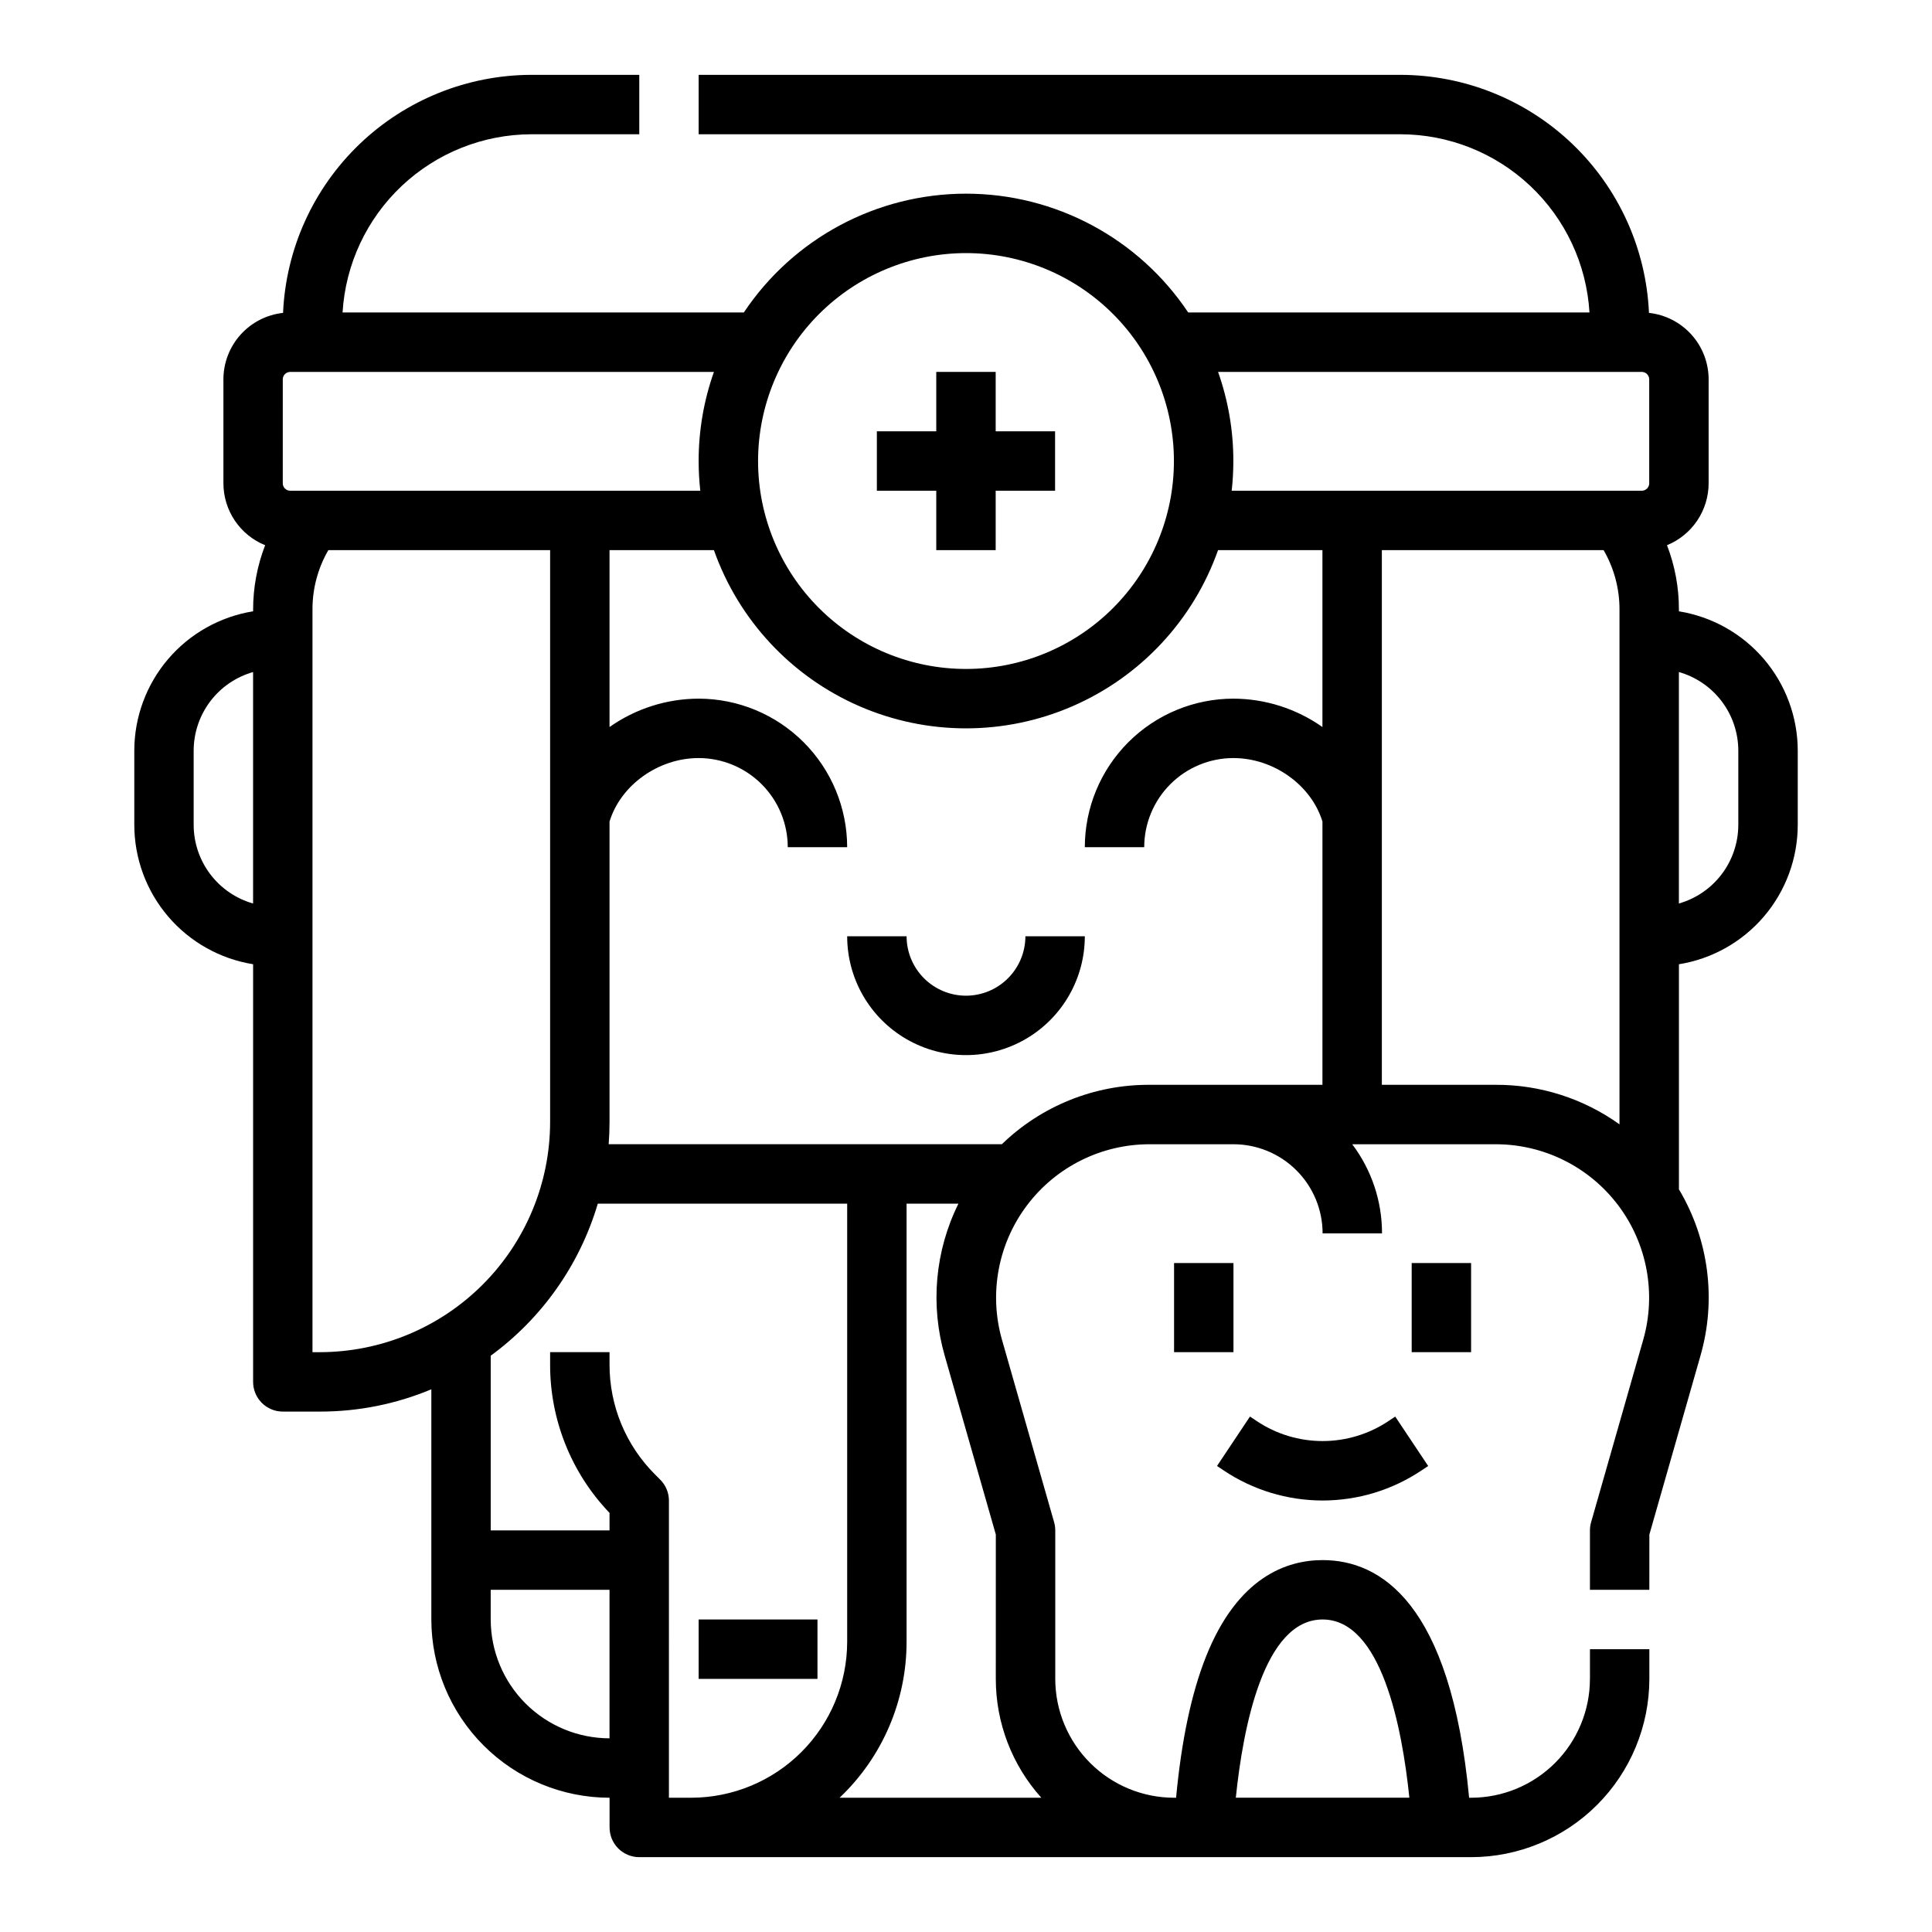 <?xml version="1.0" encoding="UTF-8"?>
<!-- Uploaded to: ICON Repo, www.svgrepo.com, Generator: ICON Repo Mixer Tools -->
<svg fill="#000000" width="800px" height="800px" version="1.1" viewBox="144 144 512 512" xmlns="http://www.w3.org/2000/svg">
 <g>
  <path d="m588.93 306v-0.465c0.012-5.832-1.059-11.613-3.16-17.051 3.258-1.332 6.051-3.602 8.012-6.523 1.965-2.922 3.019-6.363 3.023-9.883v-27.551c-0.008-4.367-1.621-8.578-4.539-11.828-2.914-3.246-6.93-5.309-11.27-5.781-0.754-16.973-8.02-32.996-20.285-44.746-12.27-11.746-28.594-18.312-45.582-18.336h-185.98v15.746h185.98c12.797 0.016 25.102 4.91 34.41 13.688 9.312 8.777 14.922 20.773 15.691 33.543h-106.34c-13.137-19.672-35.23-31.488-58.883-31.488-23.656 0-45.75 11.816-58.883 31.488h-106.34c0.766-12.77 6.379-24.766 15.688-33.543 9.309-8.777 21.613-13.672 34.41-13.688h28.535v-15.746h-28.535c-16.988 0.023-33.312 6.59-45.578 18.336-12.27 11.75-19.535 27.773-20.289 44.746-4.34 0.473-8.352 2.535-11.27 5.781-2.914 3.25-4.531 7.461-4.535 11.828v27.551c0.004 3.523 1.055 6.969 3.027 9.895 1.969 2.922 4.766 5.191 8.031 6.519-2.106 5.438-3.184 11.215-3.188 17.043v0.465c-8.777 1.418-16.766 5.91-22.535 12.672-5.769 6.766-8.941 15.363-8.953 24.254v19.68c0.012 8.891 3.184 17.488 8.953 24.254 5.769 6.766 13.758 11.258 22.535 12.672v110.68c0 2.086 0.828 4.09 2.305 5.566 1.477 1.477 3.481 2.305 5.566 2.305h9.84c10.137 0.012 20.172-1.996 29.52-5.902v61.008c0.016 12.523 4.996 24.527 13.852 33.383 8.855 8.855 20.859 13.836 33.383 13.848v7.875c0 2.086 0.828 4.09 2.305 5.566 1.477 1.473 3.481 2.305 5.566 2.305h212.54 0.094 7.812c12.523-0.016 24.531-4.996 33.383-13.852 8.855-8.855 13.836-20.859 13.852-33.383v-7.871h-15.742v7.871h-0.004c-0.008 8.348-3.328 16.352-9.23 22.258-5.906 5.902-13.906 9.223-22.258 9.23h-0.531c-4.852-51.816-23.594-62.977-38.828-62.977-9.469 0-22.52 4.449-30.926 25.641-3.844 9.684-6.492 22.219-7.902 37.336h-0.531c-8.348-0.008-16.352-3.328-22.254-9.23-5.902-5.906-9.223-13.91-9.234-22.258v-39.359c0-0.73-0.102-1.461-0.301-2.164l-13.816-48.344c-3.504-12.266-1.047-25.469 6.637-35.652 7.68-10.188 19.699-16.176 32.457-16.176h22.258c6.258 0.008 12.262 2.496 16.688 6.926 4.43 4.426 6.918 10.43 6.926 16.691h15.746c0.008-8.523-2.762-16.812-7.894-23.617h38.02c12.758 0 24.777 5.988 32.461 16.176 7.68 10.184 10.137 23.387 6.633 35.652l-13.812 48.348c-0.203 0.703-0.305 1.43-0.305 2.16v15.742h15.742l0.004-14.641 13.512-47.285h-0.004c4.324-14.883 2.269-30.895-5.672-44.203v-59.648c8.777-1.414 16.766-5.906 22.535-12.672 5.769-6.766 8.941-15.363 8.953-24.254v-19.68c-0.012-8.891-3.184-17.488-8.953-24.254-5.769-6.762-13.758-11.254-22.535-12.672zm-94.43 267.18c15.578 0 21.07 28.539 22.996 47.23h-45.992c1.926-18.691 7.418-47.23 22.996-47.23zm84.59-330.62c1.086 0 1.969 0.883 1.969 1.969v27.551c0 1.086-0.883 1.965-1.969 1.969h-108.68c0.293-2.613 0.438-5.242 0.438-7.871 0.008-8.047-1.363-16.035-4.047-23.617zm-179.09-31.488c14.613 0 28.629 5.805 38.965 16.141 10.332 10.332 16.137 24.348 16.137 38.965 0 14.613-5.805 28.629-16.137 38.961-10.336 10.336-24.352 16.141-38.965 16.141-14.617 0-28.633-5.805-38.965-16.141-10.336-10.332-16.141-24.348-16.141-38.961 0.016-14.609 5.828-28.617 16.156-38.949 10.332-10.328 24.34-16.141 38.949-16.156zm-181.06 33.457c0-1.086 0.883-1.969 1.969-1.969h112.29c-2.688 7.582-4.055 15.57-4.051 23.617 0 2.629 0.148 5.258 0.438 7.871h-108.68c-1.086-0.004-1.969-0.883-1.969-1.969zm-23.617 118.08v-19.68c0.008-4.711 1.547-9.293 4.387-13.051 2.84-3.758 6.828-6.488 11.359-7.777v61.34c-4.531-1.293-8.52-4.023-11.359-7.781-2.84-3.758-4.379-8.34-4.387-13.051zm31.488 139.73v-196.8c-0.02-5.527 1.43-10.965 4.203-15.746h58.773v151.54c-0.016 16.172-6.449 31.68-17.887 43.117s-26.945 17.871-43.121 17.891zm47.23 70.848v-7.871h31.488v39.359h0.004c-8.348-0.012-16.352-3.332-22.258-9.234-5.902-5.902-9.223-13.906-9.23-22.254zm47.23 47.23 0.004-78.719c0-2.09-0.828-4.09-2.305-5.566l-1.332-1.332c-7.777-7.734-12.137-18.258-12.105-29.227v-3.234h-15.746v3.238-0.004c-0.039 14.664 5.602 28.773 15.746 39.363v4.633h-31.488v-46.289c13.617-9.965 23.59-24.121 28.379-40.301h66.086v116.11c-0.016 10.957-4.371 21.465-12.121 29.211-7.746 7.746-18.25 12.105-29.207 12.117zm98.684 0h-53.457 0.004c11.34-10.754 17.758-25.699 17.75-41.328v-116.11h13.746c-6.223 12.539-7.508 26.961-3.606 40.406l13.512 47.285-0.004 38.258c-0.008 11.625 4.289 22.844 12.059 31.488zm28.668-188.93c-14.594-0.062-28.633 5.586-39.117 15.742h-104.2c0.148-1.949 0.223-3.918 0.227-5.902v-79.609c2.949-9.652 12.93-16.824 23.613-16.824 6.262 0.008 12.266 2.496 16.691 6.926 4.43 4.426 6.918 10.43 6.926 16.691h15.746c-0.012-10.438-4.164-20.441-11.543-27.82s-17.383-11.527-27.82-11.543c-8.457 0.023-16.703 2.648-23.613 7.523v-46.883h27.664c6.551 18.535 20.512 33.512 38.535 41.352 18.027 7.844 38.5 7.844 56.527 0 18.027-7.84 31.984-22.816 38.539-41.352h27.66v46.883c-6.91-4.875-15.156-7.5-23.613-7.523-10.438 0.016-20.441 4.164-27.82 11.543s-11.527 17.383-11.539 27.82h15.742c0.008-6.262 2.496-12.266 6.926-16.691 4.426-4.43 10.43-6.918 16.691-6.926 10.684 0 20.664 7.172 23.617 16.824l-0.004 69.77zm91.742 0h-30.16v-141.7h58.77-0.004c2.773 4.785 4.227 10.219 4.211 15.746v136.43c-9.566-6.856-21.047-10.523-32.816-10.477zm64.305-68.883c-0.008 4.711-1.547 9.293-4.387 13.051s-6.828 6.488-11.359 7.781v-61.34c4.531 1.289 8.52 4.019 11.359 7.777s4.379 8.34 4.387 13.051z"/>
  <path d="m329.15 573.18h31.488v15.742h-31.488z"/>
  <path d="m400 407.87c-4.176-0.004-8.176-1.664-11.129-4.617s-4.613-6.953-4.617-11.129h-15.742c0 11.25 6 21.645 15.742 27.27 9.742 5.625 21.746 5.625 31.488 0 9.742-5.625 15.746-16.02 15.746-27.27h-15.746c-0.004 4.176-1.664 8.176-4.617 11.129-2.949 2.953-6.953 4.613-11.125 4.617z"/>
  <path d="m455.14 478.72h15.742v23.617h-15.742z"/>
  <path d="m518.11 478.72h15.742v23.617h-15.742z"/>
  <path d="m494.5 541.65c9.328-0.004 18.445-2.773 26.199-7.961l1.781-1.188-8.734-13.098-1.781 1.188h0.004c-5.168 3.461-11.25 5.305-17.469 5.305s-12.297-1.844-17.465-5.305l-1.781-1.188-8.734 13.098 1.785 1.188h-0.004c7.754 5.188 16.871 7.957 26.199 7.961z"/>
  <path d="m392.12 289.79h15.746v-15.742h15.742v-15.746h-15.742v-15.742h-15.746v15.742h-15.742v15.746h15.742z"/>
 </g>
</svg>
